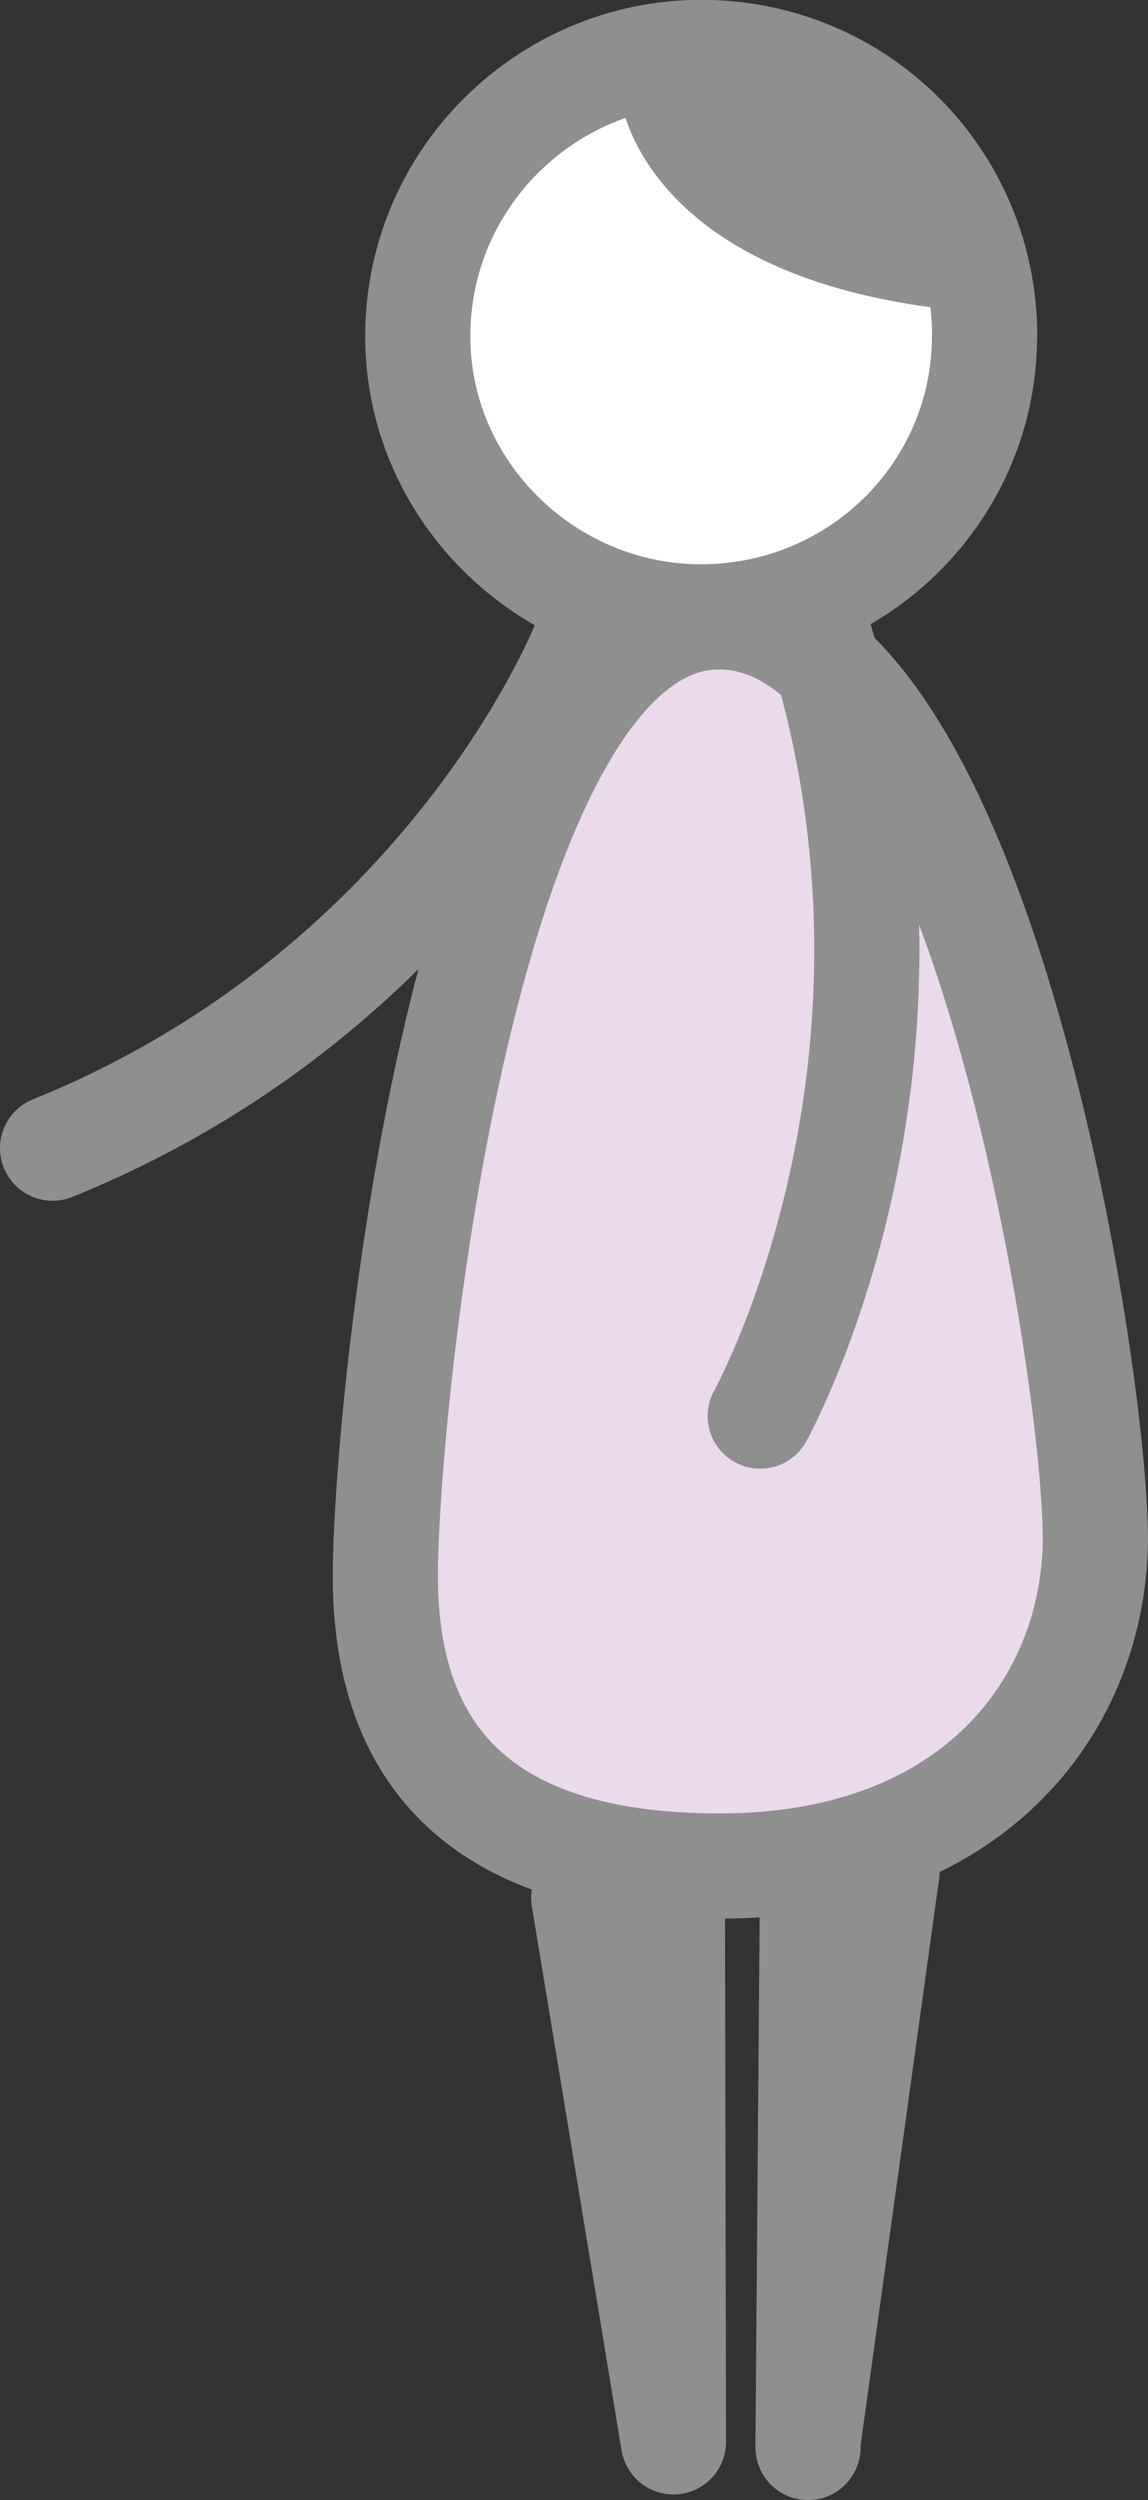 <?xml version="1.0" encoding="UTF-8"?>
<svg id="b" data-name="レイヤー 2" xmlns="http://www.w3.org/2000/svg" viewBox="0 0 6.551 14.258">
  <rect x="0" y="0" width="6.551" height="14.258" fill="#333333" stroke="none"/>
  <defs>
    <style>
      .d {
        fill: none;
        stroke: #8f8f8f;
        stroke-linecap: round;
        stroke-linejoin: round;
        stroke-width: .6px;
      }

      .e {
        fill: #fff;
      }

      .e, .f {
        stroke-width: 0px;
      }

      .f {
        fill: #eadaeb;
      }
    </style>
  </defs>
  <g id="c" data-name="レイヤー 1">
    <g>
      <g>
        <path class="f" d="M4.723,3.795c1.047.946,1.527,4.163,1.529,4.964.002.948-.683,1.88-2.137,1.883s-1.913-.715-1.915-1.647c-.002-.948.447-5.474,1.901-5.477.229-0.0.425.097.621.277Z"/>
        <path class="e" d="M3.834.496l1.668.977c-1.585-.16-1.668-.977-1.668-.977Z"/>
        <path class="e" d="M3.997.3c.899-.002,1.619.716,1.621,1.614.002.882-.716,1.602-1.614,1.604-.882.002-1.619-.716-1.62-1.598-.002-.899.732-1.619,1.614-1.621ZM5.502,1.474l-1.668-.977s.083.817,1.668.977Z"/>
      </g>
      <g>
        <path class="d" d="M6.251,8.759c.002.948-.683,1.88-2.137,1.883s-1.913-.715-1.915-1.647c-.002-.948.447-5.474,1.901-5.477.229-0.0.425.097.621.277,1.047.946,1.527,4.163,1.529,4.964Z"/>
        <path class="d" d="M5.618,1.914c.002.882-.716,1.602-1.614,1.604-.882.002-1.619-.716-1.62-1.598-.002-.899.732-1.619,1.614-1.621.899-.002,1.619.716,1.621,1.614Z"/>
        <polyline class="d" points="3.331 10.823 3.843 13.926 3.837 10.806"/>
        <polyline class="d" points="4.611 13.958 4.611 13.925 4.637 10.674"/>
        <line class="d" x1="5.062" y1="10.673" x2="4.611" y2="13.925"/>
        <path class="d" d="M4.338,8.076s1.058-1.897.384-4.281c-.016-.065-.033-.114-.049-.18"/>
        <path class="d" d="M3.334,3.667s-.764,1.962-3.034,2.881"/>
        <path class="d" d="M3.834.496s.083.817,1.668.977"/>
        <polyline class="d" points="5.519 1.474 5.502 1.474 3.834 .496"/>
      </g>
    </g>
  </g>
</svg>